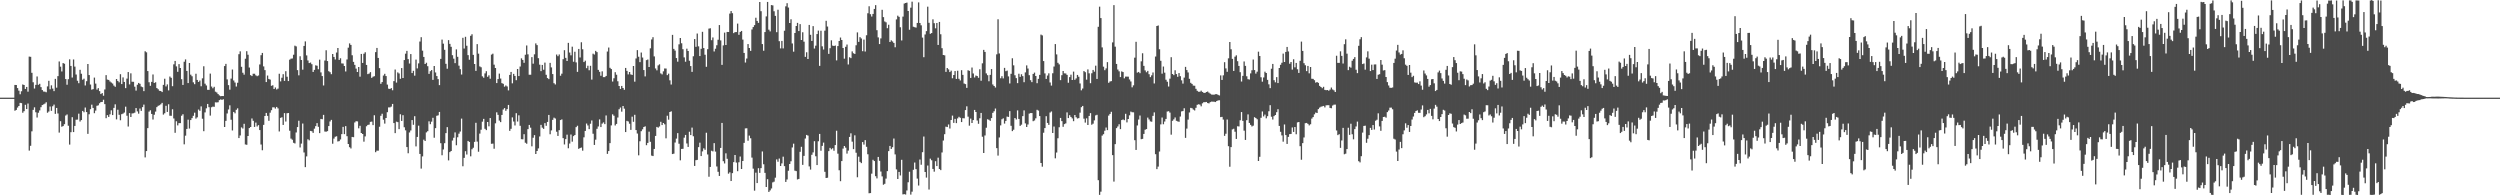 <svg xmlns="http://www.w3.org/2000/svg" width="1920" height="150"><path d="M0 75.000h1v1.000H0zM1 75.000h1v1.000H1zM2 75.000h1v1.000H2zM3 75.000h1v1.000H3zM4 75.000h1v1.000H4zM5 75.000h1v1.000H5zM6 75.000h1v1.000H6zM7 75.000h1v1.000H7zM8 75.000h1v1.000H8zM9 75.000h1v1.000H9zM10 75.000h1v1.000H10zM11 65.213h1v19.835H11zM12 65.275h1v19.174H12zM13 67.646h1v14.953H13zM14 69.642h1v11.783H14zM15 72.409h1v6.576H15zM16 70.070h1v9.114H16zM17 64.856h1v21.735H17zM18 65.282h1v20.117H18zM19 68.289h1v12.222H19zM20 66.776h1v16.995H20zM21 70.409h1v9.107H21zM22 43.481h1v72.175H22zM23 43.625h1v68.341H23zM24 55.895h1v44.988H24zM25 63.160h1v21.224H25zM26 68.010h1v14.431H26zM27 65.167h1v21.030H27zM28 58.722h1v31.559H28zM29 65.105h1v21.488H29zM30 64.378h1v20.414H30zM31 66.904h1v15.436H31zM32 69.186h1v11.506H32zM33 70.319h1v9.879H33zM34 70.397h1v9.149H34zM35 70.848h1v7.681H35zM36 66.341h1v20.227H36zM37 62.059h1v23.616H37zM38 68.536h1v13.257H38zM39 65.554h1v19.567H39zM40 68.049h1v13.575H40zM41 70.004h1v10.309H41zM42 60.587h1v26.867H42zM43 67.326h1v15.544H43zM44 58.482h1v28.647H44zM45 47.193h1v54.656H45zM46 51.212h1v41.874H46zM47 54.900h1v42.419H47zM48 48.425h1v48.405H48zM49 48.946h1v46.425H49zM50 60.727h1v28.013H50zM51 65.053h1v22.854H51zM52 60.839h1v35.745H52zM53 45.543h1v65.509H53zM54 50.661h1v50.884H54zM55 59.571h1v30.439H55zM56 45.653h1v55.779H56zM57 51.153h1v45.569H57zM58 57.239h1v34.722H58zM59 61.981h1v29.865H59zM60 63.895h1v23.426H60zM61 53.629h1v39.696H61zM62 56.635h1v35.601H62zM63 61.258h1v23.934H63zM64 60.429h1v25.811H64zM65 65.614h1v16.951H65zM66 62.361h1v23.692H66zM67 49.127h1v53.674H67zM68 57.632h1v30.117H68zM69 64.906h1v18.984H69zM70 68.871h1v11.495H70zM71 68.433h1v14.468H71zM72 59.619h1v27.315H72zM73 64.227h1v20.696H73zM74 68.825h1v12.433H74zM75 67.706h1v13.172H75zM76 69.971h1v9.343H76zM77 72.233h1v6.141H77zM78 71.455h1v6.835H78zM79 73.549h1v3.062H79zM80 68.694h1v11.300H80zM81 57.722h1v33.035H81zM82 61.155h1v27.276H82zM83 61.404h1v28.380H83zM84 62.540h1v25.290H84zM85 63.368h1v21.378H85zM86 64.165h1v24.189H86zM87 65.721h1v17.107H87zM88 66.678h1v13.436H88zM89 60.690h1v31.023H89zM90 62.176h1v22.092H90zM91 63.238h1v24.939H91zM92 56.996h1v35.388H92zM93 64.556h1v23.163H93zM94 59.418h1v27.812H94zM95 62.931h1v23.520H95zM96 67.667h1v14.273H96zM97 60.374h1v28.492H97zM98 55.330h1v41.859H98zM99 64.822h1v22.039H99zM100 56.330h1v33.516H100zM101 62.764h1v24.381H101zM102 62.828h1v24.168H102zM103 66.579h1v19.975H103zM104 69.585h1v13.426H104zM105 65.069h1v20.499H105zM106 63.684h1v23.612H106zM107 64.373h1v19.004H107zM108 66.435h1v18.711H108zM109 66.966h1v15.290H109zM110 69.967h1v10.389H110zM111 39.391h1v81.486H111zM112 40.189h1v75.818H112zM113 54.584h1v43.832H113zM114 63.176h1v22.531H114zM115 65.902h1v18.766H115zM116 62.874h1v24.619H116zM117 57.182h1v34.603H117zM118 63.705h1v24.392H118zM119 63.181h1v22.511H119zM120 67.641h1v14.621H120zM121 68.539h1v12.708H121zM122 69.743h1v11.096H122zM123 69.868h1v10.249H123zM124 70.729h1v8.283H124zM125 65.202h1v22.802H125zM126 60.493h1v26.491H126zM127 66.355h1v14.916H127zM128 64.801h1v21.151H128zM129 69.422h1v10.666H129zM130 58.772h1v30.126H130zM131 59.731h1v29.226H131zM132 66.225h1v17.679H132zM133 49.429h1v41.565H133zM134 46.811h1v55.191H134zM135 50.974h1v42.177H135zM136 55.124h1v41.202H136zM137 49.246h1v45.315H137zM138 52.224h1v42.346H138zM139 60.802h1v28.087H139zM140 65.218h1v22.522H140zM141 47.417h1v63.436H141zM142 45.612h1v58.558H142zM143 54.465h1v44.555H143zM144 63.794h1v28.107H144zM145 48.404h1v50.284H145zM146 57.360h1v34.850H146zM147 58.555h1v32.168H147zM148 63.238h1v25.676H148zM149 64.664h1v21.877H149zM150 56.641h1v34.424H150zM151 61.377h1v28.741H151zM152 62.933h1v21.195H152zM153 61.864h1v23.252H153zM154 66.264h1v15.475H154zM155 60.157h1v31.037H155zM156 50.890h1v49.847H156zM157 64.243h1v22.067H157zM158 65.620h1v17.574H158zM159 68.980h1v10.851H159zM160 69.008h1v13.303H160zM161 56.536h1v32.250H161zM162 66.438h1v15.940H162zM163 67.786h1v14.102H163zM164 66.673h1v15.328H164zM165 70.377h1v8.203H165zM166 70.990h1v7.716H166zM167 72.235h1v6.308H167zM168 73.258h1v3.658H168zM169 73.904h1v2.426H169zM170 73.734h1v2.957H170zM171 73.789h1v2.465H171zM172 50.736h1v46.786H172zM173 49.075h1v43.754H173zM174 60.960h1v26.203H174zM175 65.364h1v18.721H175zM176 68.887h1v12.005H176zM177 60.363h1v31.605H177zM178 53.389h1v46.787H178zM179 61.789h1v24.166H179zM180 63.371h1v23.692H180zM181 66.465h1v17.848H181zM182 63.540h1v19.654H182zM183 41.620h1v64.399H183zM184 39.420h1v64.614H184zM185 51.308h1v46.551H185zM186 55.856h1v42.836H186zM187 57.351h1v37.741H187zM188 45.101h1v65.857H188zM189 39.301h1v71.913H189zM190 42.052h1v62.415H190zM191 51.842h1v46.493H191zM192 57.699h1v39.842H192zM193 58.427h1v32.573H193zM194 56.630h1v36.120H194zM195 56.618h1v40.890H195zM196 57.873h1v36.276H196zM197 58.516h1v38.620H197zM198 57.941h1v38.146H198zM199 49.489h1v50.394H199zM200 42.398h1v68.595H200zM201 40.645h1v74.754H201zM202 50.979h1v44.937H202zM203 53.847h1v35.251H203zM204 63.016h1v23.694H204zM205 57.999h1v30.973H205zM206 60.631h1v32.120H206zM207 61.146h1v25.402H207zM208 65.913h1v18.727H208zM209 65.479h1v16.972H209zM210 68.374h1v14.060H210zM211 67.152h1v16.233H211zM212 68.717h1v13.413H212zM213 68.037h1v15.203H213zM214 56.621h1v44.331H214zM215 62.517h1v28.013H215zM216 59.715h1v30.343H216zM217 56.971h1v38.956H217zM218 62.086h1v24.795H218zM219 54.673h1v38.688H219zM220 58.949h1v28.034H220zM221 62.247h1v24.520H221zM222 45.840h1v54.557H222zM223 45.071h1v61.366H223zM224 44.888h1v62.406H224zM225 42.018h1v67.665H225zM226 35.078h1v75.109H226zM227 35.625h1v66.102H227zM228 53.870h1v43.738H228zM229 57.841h1v34.882H229zM230 43.188h1v70.071H230zM231 46.056h1v64.218H231zM232 53.485h1v41.410H232zM233 35.280h1v81.801H233zM234 31.771h1v96.603H234zM235 42.522h1v77.615H235zM236 46.426h1v60.517H236zM237 48.441h1v59.318H237zM238 47.999h1v52.534H238zM239 49.297h1v51.501H239zM240 55.241h1v46.782H240zM241 53.659h1v45.136H241zM242 50.159h1v46.736H242zM243 50.473h1v44.118H243zM244 53.174h1v44.205H244zM245 45.838h1v56.395H245zM246 55.623h1v35.736H246zM247 58.401h1v33.177H247zM248 65.655h1v22.552H248zM249 46.490h1v54.518H249zM250 38.628h1v62.540H250zM251 46.880h1v53.815H251zM252 54.682h1v42.140H252zM253 55.463h1v37.800H253zM254 56.996h1v35.079H254zM255 41.455h1v68.915H255zM256 43.744h1v62.715H256zM257 45.685h1v59.336H257zM258 40.345h1v64.303H258zM259 36.871h1v71.753H259zM260 46.010h1v62.403H260zM261 44.762h1v62.323H261zM262 48.699h1v54.335H262zM263 48.816h1v48.624H263zM264 50.709h1v52.293H264zM265 54.884h1v41.994H265zM266 45.694h1v58.917H266zM267 36.617h1v73.960H267zM268 33.350h1v79.677H268zM269 34.488h1v79.540H269zM270 42.462h1v62.687H270zM271 47.523h1v57.865H271zM272 49.809h1v44.250H272zM273 52.670h1v40.407H273zM274 55.280h1v37.970H274zM275 51.448h1v47.100H275zM276 58.896h1v37.702H276zM277 41.409h1v60.714H277zM278 48.312h1v54.614H278zM279 41.256h1v67.567H279zM280 40.141h1v64.591H280zM281 49.864h1v47.095H281zM282 56.923h1v39.016H282zM283 56.461h1v39.229H283zM284 55.417h1v38.187H284zM285 59.821h1v33.584H285zM286 58.896h1v37.205H286zM287 58.537h1v30.002H287zM288 40.015h1v76.887H288zM289 36.836h1v78.869H289zM290 44.481h1v71.232H290zM291 52.322h1v44.999H291zM292 64.348h1v24.573H292zM293 63.041h1v24.292H293zM294 57.987h1v33.932H294zM295 56.685h1v38.231H295zM296 58.431h1v32.188H296zM297 64.975h1v21.209H297zM298 68.079h1v14.395H298zM299 68.367h1v14.113H299zM300 67.623h1v14.230H300zM301 69.324h1v10.520H301zM302 62.325h1v32.184H302zM303 53.398h1v48.872H303zM304 63.437h1v30.002H304zM305 55.579h1v38.206H305zM306 56.438h1v42.751H306zM307 60.509h1v27.258H307zM308 52.254h1v40.627H308zM309 59.910h1v28.574H309zM310 46.127h1v51.625H310zM311 41.217h1v58.894H311zM312 39.079h1v73.889H312zM313 45.403h1v72.328H313zM314 48.809h1v52.937H314zM315 41.540h1v58.640H315zM316 56.113h1v36.088H316zM317 54.375h1v41.458H317zM318 58.125h1v31.108H318zM319 45.767h1v66.656H319zM320 52.510h1v52.664H320zM321 48.713h1v47.775H321zM322 31.874h1v86.363H322zM323 28.571h1v100.893H323zM324 38.924h1v81.209H324zM325 43.714h1v63.571H325zM326 49.155h1v59.128H326zM327 48.180h1v53.486H327zM328 50.846h1v49.929H328zM329 56.751h1v36.425H329zM330 54.666h1v40.694H330zM331 53.824h1v39.606H331zM332 61.327h1v29.144H332zM333 50.674h1v55.120H333zM334 55.650h1v42.744H334zM335 58.429h1v30.515H335zM336 60.770h1v27.807H336zM337 65.403h1v20.568H337zM338 45.204h1v64.795H338zM339 30.402h1v88.862H339zM340 33.561h1v81.206H340zM341 38.226h1v71.746H341zM342 48.994h1v53.275H342zM343 52.778h1v44.880H343zM344 30.812h1v92.362H344zM345 33.685h1v83.140H345zM346 35.930h1v80.021H346zM347 42.380h1v65.534H347zM348 45.078h1v60.710H348zM349 48.486h1v53.198H349zM350 37.937h1v73.619H350zM351 43.648h1v61.762H351zM352 50.420h1v52.257H352zM353 53.169h1v47.869H353zM354 57.262h1v33.829H354zM355 29.031h1v98.659H355zM356 37.251h1v83.999H356zM357 28.246h1v87.896H357zM358 35.104h1v83.568H358zM359 42.343h1v65.875H359zM360 45.859h1v63.136H360zM361 27.470h1v92.596H361zM362 26.301h1v88.320H362zM363 42.137h1v71.337H363zM364 49.175h1v59.787H364zM365 54.451h1v39.874H365zM366 33.911h1v74.816H366zM367 41.231h1v75.285H367zM368 50.981h1v51.618H368zM369 51.652h1v47.984H369zM370 58.628h1v34.827H370zM371 59.681h1v31.611H371zM372 56.367h1v42.529H372zM373 54.696h1v45.262H373zM374 58.967h1v34.715H374zM375 57.877h1v39.153H375zM376 60.487h1v30.199H376zM377 41.927h1v68.526H377zM378 41.210h1v69.073H378zM379 49.649h1v64.589H379zM380 52.235h1v42.465H380zM381 63.801h1v22.493H381zM382 60.745h1v27.485H382zM383 56.511h1v36.086H383zM384 60.336h1v33.442H384zM385 63.863h1v24.388H385zM386 64.343h1v19.778H386zM387 66.584h1v16.390H387zM388 65.662h1v19.426H388zM389 66.426h1v17.370H389zM390 69.418h1v11.170H390zM391 57.545h1v42.941H391zM392 55.257h1v43.665H392zM393 64.009h1v26.153H393zM394 56.733h1v36.578H394zM395 58.310h1v38.057H395zM396 61.574h1v25.338H396zM397 53.014h1v40.302H397zM398 58.440h1v30.158H398zM399 51.089h1v45.525H399zM400 44.774h1v62.149H400zM401 46.037h1v60.966H401zM402 48.214h1v54.843H402zM403 42.011h1v67.620H403zM404 34.914h1v75.459H404zM405 41.750h1v57.416H405zM406 57.392h1v38.540H406zM407 57.378h1v40.659H407zM408 43.872h1v68.515H408zM409 48.898h1v56.878H409zM410 41.739h1v62.058H410zM411 33.334h1v84.930H411zM412 34.662h1v81.318H412zM413 44.717h1v69.272H413zM414 49.660h1v55.171H414zM415 54.643h1v41.270H415zM416 49.857h1v48.189H416zM417 53.556h1v45.399H417zM418 48.067h1v46.491H418zM419 57.424h1v39.210H419zM420 59.933h1v33.690H420zM421 60.775h1v27.471H421zM422 48.273h1v54.857H422zM423 51.764h1v48.384H423zM424 56.895h1v35.168H424zM425 63.885h1v26.473H425zM426 64.867h1v26.146H426zM427 41.895h1v59.288H427zM428 43.185h1v61.202H428zM429 41.837h1v58.130H429zM430 58.170h1v34.047H430zM431 56.582h1v35.093H431zM432 45.451h1v60.655H432zM433 38.578h1v72.360H433zM434 44.458h1v62.380H434zM435 46.866h1v56.544H435zM436 32.941h1v80.918H436zM437 40.363h1v69.858H437zM438 42.501h1v60.826H438zM439 35.820h1v72.959H439zM440 47.395h1v57.166H440zM441 39.757h1v63.902H441zM442 47.910h1v49.730H442zM443 55.213h1v41.344H443zM444 37.603h1v76.704H444zM445 44.119h1v69.542H445zM446 32.451h1v80.867H446zM447 37.855h1v77.869H447zM448 47.653h1v57.839H448zM449 46.571h1v53.985H449zM450 52.400h1v42.476H450zM451 50.475h1v45.859H451zM452 53.945h1v45.244H452zM453 50.537h1v44.493H453zM454 61.125h1v31.401H454zM455 41.217h1v61.515H455zM456 41.892h1v69.394H456zM457 39.068h1v68.192H457zM458 40.025h1v58.894H458zM459 53.682h1v43.442H459zM460 55.140h1v36.564H460zM461 58.177h1v39.407H461zM462 54.794h1v40.128H462zM463 59.219h1v34.759H463zM464 59.219h1v36.091H464zM465 58.337h1v30.352H465zM466 39.587h1v78.576H466zM467 36.507h1v79.529H467zM468 52.066h1v57.874H468zM469 53.036h1v43.280H469zM470 62.620h1v25.193H470zM471 60.093h1v28.780H471zM472 55.440h1v40.934H472zM473 57.385h1v37.771H473zM474 62.391h1v27.853H474zM475 66.051h1v17.883H475zM476 68.278h1v14.324H476zM477 66.021h1v19.728H477zM478 67.589h1v13.804H478zM479 68.987h1v14.477H479zM480 52.148h1v49.295H480zM481 54.417h1v38.418H481zM482 57.133h1v36.166H482zM483 55.305h1v39.716H483zM484 57.120h1v42.614H484zM485 57.548h1v32.028H485zM486 50.684h1v42.866H486zM487 62.734h1v25.429H487zM488 44.879h1v55.010H488zM489 38.489h1v64.074H489zM490 43.554h1v75.759H490zM491 47.715h1v60.785H491zM492 40.338h1v60.400H492zM493 44.204h1v55.141H493zM494 53.803h1v43.713H494zM495 58.694h1v38.309H495zM496 46.168h1v65.347H496zM497 45.731h1v64.047H497zM498 51.457h1v49.648H498zM499 37.120h1v71.774H499zM500 30.297h1v89.208H500zM501 28.583h1v91.275H501zM502 43.309h1v71.074H502zM503 52.565h1v51.815H503zM504 54.032h1v43.431H504zM505 50.210h1v47.832H505zM506 49.425h1v47.707H506zM507 56.348h1v37.180H507zM508 57.136h1v38.927H508zM509 54.806h1v39.648H509zM510 52.579h1v42.916H510zM511 52.627h1v53.617H511zM512 57.703h1v31.160H512zM513 56.591h1v35.319H513zM514 61.697h1v24.319H514zM515 64.915h1v20.577H515zM516 26.770h1v91.572H516zM517 37.518h1v80.524H517zM518 38.857h1v70.623H518zM519 44.593h1v61.854H519zM520 47.337h1v54.912H520zM521 34.028h1v76.379H521zM522 29.187h1v93.923H522zM523 33.243h1v81.122H523zM524 37.763h1v76.510H524zM525 44.083h1v61.655H525zM526 47.411h1v56.228H526zM527 37.388h1v72.790H527zM528 39.187h1v73.653H528zM529 46.648h1v54.504H529zM530 50.725h1v53.017H530zM531 55.202h1v42.818H531zM532 43.204h1v61.433H532zM533 30.000h1v97.450H533zM534 35.953h1v87.084H534zM535 25.756h1v97.034H535zM536 35.580h1v77.432H536zM537 43.034h1v66.546H537zM538 37.482h1v82.353H538zM539 24.401h1v91.849H539zM540 36.909h1v77.002H540zM541 42.023h1v73.035H541zM542 51.286h1v50.646H542zM543 37.770h1v80.856H543zM544 21.954h1v113.797H544zM545 21.732h1v106.489H545zM546 30.865h1v84.900H546zM547 28.775h1v87.491H547zM548 39.519h1v70.398H548zM549 37.406h1v79.023H549zM550 34.767h1v93.076H550zM551 30.531h1v101.408H551zM552 19.228h1v115.873H552zM553 31.004h1v82.630H553zM554 49.805h1v44.607H554zM555 34.888h1v88.908H555zM556 25.017h1v100.513H556zM557 34.557h1v83.186H557zM558 24.522h1v97.455H558zM559 24.593h1v108.764H559zM560 10.428h1v121.932H560zM561 8.503h1v130.531H561zM562 10.155h1v122.788H562zM563 25.443h1v99.096H563zM564 24.699h1v94.365H564zM565 24.644h1v100.252H565zM566 18.134h1v113.326H566zM567 26.722h1v97.874H567zM568 24.513h1v95.717H568zM569 23.763h1v106.043H569zM570 30.414h1v93.259H570zM571 40.629h1v69.103H571zM572 48.038h1v50.552H572zM573 44.948h1v53.543H573zM574 33.849h1v74.248H574zM575 36.839h1v67.310H575zM576 39.061h1v67.105H576zM577 22.625h1v98.425H577zM578 20.796h1v108.757H578zM579 19.324h1v127.125H579zM580 13.612h1v118.972H580zM581 16.081h1v124.491H581zM582 17.558h1v111.630H582zM583 1.531h1v131.215H583zM584 8.597h1v120.540H584zM585 33.863h1v82.454H585zM586 38.958h1v87.196H586zM587 24.607h1v108.137H587zM588 12.575h1v131.051H588zM589 1.469h1v136.148H589zM590 22.803h1v124.585H590zM591 24.126h1v122.124H591zM592 3.880h1v140.856H592zM593 4.136h1v135.953H593zM594 8.661h1v130.851H594zM595 12.165h1v124.308H595zM596 24.710h1v97.727H596zM597 7.462h1v116.752H597zM598 31.647h1v90.128H598zM599 37.154h1v90.316H599zM600 31.435h1v94.061H600zM601 37.193h1v83.111H601zM602 23.609h1v103.960H602zM603 4.859h1v134.868H603zM604 2.435h1v135.408H604zM605 5.759h1v125.360H605zM606 17.649h1v108.320H606zM607 14.802h1v109.052H607zM608 33.378h1v79.879H608zM609 39.700h1v70.652H609zM610 25.330h1v105.766H610zM611 19.986h1v111.453H611zM612 17.542h1v120.300H612zM613 23.852h1v113.557H613zM614 18.526h1v98.068H614zM615 30.711h1v82.014H615zM616 24.788h1v101.811H616zM617 32.018h1v87.677H617zM618 43.684h1v62.710H618zM619 40.150h1v63.481H619zM620 45.335h1v58.787H620zM621 19.153h1v108.650H621zM622 26.736h1v103.539H622zM623 31.421h1v87.482H623zM624 20.050h1v96.985H624zM625 37.257h1v71.186H625zM626 35.058h1v84.939H626zM627 26.147h1v100.620H627zM628 23.522h1v84.985H628zM629 50.585h1v52.293H629zM630 23.618h1v92.151H630zM631 35.587h1v76.455H631zM632 38.061h1v71.481H632zM633 23.573h1v108.391H633zM634 15.990h1v120.689H634zM635 20.403h1v116.104H635zM636 41.375h1v74.697H636zM637 37.022h1v76.551H637zM638 30.995h1v83.674H638zM639 35.035h1v78.849H639zM640 35.323h1v80.421H640zM641 34.946h1v76.455H641zM642 46.410h1v53.983H642zM643 35.378h1v82.641H643zM644 31.471h1v99.295H644zM645 28.814h1v110.353H645zM646 30.741h1v92.946H646zM647 36.843h1v77.263H647zM648 45.046h1v67.064H648zM649 35.939h1v77.480H649zM650 34.184h1v83.761H650zM651 49.521h1v66.116H651zM652 44.000h1v61.149H652zM653 44.648h1v57.743H653zM654 39.468h1v69.311H654zM655 40.926h1v73.589H655zM656 41.407h1v62.513H656zM657 34.740h1v82.536H657zM658 24.879h1v111.252H658zM659 32.137h1v88.162H659zM660 28.532h1v95.795H660zM661 29.544h1v95.761H661zM662 39.336h1v69.794H662zM663 30.400h1v80.641H663zM664 39.574h1v68.045H664zM665 27.095h1v85.653H665zM666 10.206h1v108.278H666zM667 4.809h1v143.598H667zM668 10.929h1v137.336H668zM669 12.689h1v120.707H669zM670 10.680h1v112.053H670zM671 6.885h1v116.816H671zM672 3.925h1v131.419H672zM673 23.195h1v113.834H673zM674 28.704h1v91.840H674zM675 33.861h1v89.620H675zM676 29.489h1v102.248H676zM677 7.549h1v127.922H677zM678 13.179h1v128.682H678zM679 16.507h1v124.672H679zM680 17.159h1v120.012H680zM681 21.682h1v109.748H681zM682 18.979h1v97.095H682zM683 32.279h1v79.815H683zM684 30.954h1v83.415H684zM685 31.858h1v81.215H685zM686 32.952h1v73.451H686zM687 36.292h1v82.310H687zM688 14.884h1v115.193H688zM689 12.025h1v125.436H689zM690 12.934h1v119.100H690zM691 20.938h1v113.843H691zM692 31.087h1v91.648H692zM693 12.774h1v136.507H693zM694 2.740h1v146.358H694zM695 2.303h1v147.082H695zM696 1.989h1v144.271H696zM697 8.450h1v131.522H697zM698 22.847h1v109.064H698zM699 5.866h1v143.612H699zM700 1.261h1v145.942H700zM701 20.512h1v109.890H701zM702 20.908h1v103.896H702zM703 21.222h1v108.670H703zM704 17.638h1v119.519H704zM705 1.824h1v140.689H705zM706 17.656h1v104.848H706zM707 19.466h1v107.045H707zM708 28.880h1v88.006H708zM709 43.918h1v60.929H709zM710 26.463h1v105.635H710zM711 23.916h1v112.500H711zM712 5.116h1v122.030H712zM713 17.487h1v128.073H713zM714 25.946h1v95.891H714zM715 25.406h1v97.679H715zM716 14.861h1v114.859H716zM717 17.837h1v114.001H717zM718 21.767h1v102.055H718zM719 17.647h1v109.897H719zM720 34.497h1v86.585H720zM721 16.839h1v112.955H721zM722 26.299h1v104.349H722zM723 37.024h1v80.060H723zM724 42.231h1v65.702H724zM725 42.490h1v60.600H725zM726 55.172h1v42.110H726zM727 52.201h1v45.411H727zM728 53.311h1v42.282H728zM729 55.325h1v43.406H729zM730 54.286h1v37.878H730zM731 60.127h1v28.636H731zM732 57.600h1v36.745H732zM733 54.572h1v36.711H733zM734 60.617h1v33.948H734zM735 54.332h1v36.608H735zM736 60.539h1v29.162H736zM737 61.791h1v28.705H737zM738 53.936h1v39.810H738zM739 57.504h1v33.268H739zM740 64.144h1v26.722H740zM741 64.590h1v19.922H741zM742 67.493h1v14.170H742zM743 53.979h1v35.621H743zM744 54.403h1v42.124H744zM745 59.853h1v31.227H745zM746 51.888h1v42.568H746zM747 56.408h1v35.793H747zM748 59.489h1v24.960H748zM749 57.990h1v28.006H749zM750 58.434h1v34.115H750zM751 59.731h1v35.326H751zM752 53.185h1v37.642H752zM753 62.018h1v24.713H753zM754 48.637h1v56.363H754zM755 38.274h1v79.222H755zM756 39.901h1v64.122H756zM757 56.355h1v41.728H757zM758 57.747h1v33.841H758zM759 62.425h1v29.597H759zM760 57.513h1v35.299H760zM761 53.036h1v37.654H761zM762 64.881h1v21.811H762zM763 66.035h1v19.412H763zM764 67.200h1v16.166H764zM765 41.727h1v72.014H765zM766 14.790h1v104.726H766zM767 41.082h1v64.470H767zM768 60.086h1v36.223H768zM769 58.521h1v33.099H769zM770 60.235h1v30.641H770zM771 52.105h1v42.813H771zM772 54.698h1v38.155H772zM773 54.220h1v35.312H773zM774 58.688h1v31.131H774zM775 64.119h1v21.215H775zM776 56.678h1v39.920H776zM777 44.746h1v55.942H777zM778 50.178h1v49.467H778zM779 57.813h1v32.808H779zM780 59.988h1v31.776H780zM781 63.867h1v20.916H781zM782 56.646h1v34.708H782zM783 59.040h1v37.608H783zM784 57.030h1v38.698H784zM785 58.459h1v30.744H785zM786 63.146h1v21.650H786zM787 55.616h1v39.149H787zM788 50.249h1v47.285H788zM789 52.638h1v42.966H789zM790 57.767h1v29.464H790zM791 61.576h1v25.262H791zM792 63.064h1v23.774H792zM793 56.795h1v36.281H793zM794 55.765h1v36.768H794zM795 58.376h1v32.527H795zM796 63.885h1v20.467H796zM797 60.576h1v24.381H797zM798 57.479h1v31.659H798zM799 26.582h1v98.624H799zM800 27.180h1v100.842H800zM801 46.916h1v55.033H801zM802 56.371h1v41.994H802zM803 60.601h1v28.650H803zM804 58.010h1v36.416H804zM805 56.344h1v39.535H805zM806 63.336h1v23.085H806zM807 65.760h1v19.840H807zM808 56.268h1v45.857H808zM809 51.121h1v46.043H809zM810 33.849h1v87.750H810zM811 41.796h1v75.356H811zM812 48.235h1v57.945H812zM813 49.454h1v48.308H813zM814 61.533h1v29.048H814zM815 57.751h1v35.276H815zM816 54.506h1v42.866H816zM817 56.298h1v39.027H817zM818 56.403h1v38.350H818zM819 57.486h1v28.817H819zM820 63.560h1v27.100H820zM821 59.260h1v29.219H821zM822 57.335h1v32.449H822zM823 61.418h1v29.519H823zM824 55.005h1v38.077H824zM825 61.306h1v27.038H825zM826 60.191h1v29.865H826zM827 57.568h1v33.474H827zM828 58.930h1v31.790H828zM829 64.108h1v22.415H829zM830 69.360h1v12.955H830zM831 67.971h1v13.408H831zM832 54.604h1v36.519H832zM833 55.435h1v38.709H833zM834 61.171h1v29.693H834zM835 53.281h1v42.731H835zM836 56.332h1v32.701H836zM837 63.920h1v22.953H837zM838 56.245h1v39.526H838zM839 53.700h1v41.259H839zM840 55.053h1v37.430H840zM841 50.446h1v38.192H841zM842 60.622h1v27.523H842zM843 20.583h1v117.812H843zM844 5.106h1v144.557H844zM845 13.889h1v133.326H845zM846 36.399h1v67.732H846zM847 51.215h1v51.847H847zM848 53.890h1v46.519H848zM849 52.522h1v45.431H849zM850 47.742h1v52.179H850zM851 63.588h1v25.209H851zM852 62.579h1v24.921H852zM853 62.322h1v23.566H853zM854 32.581h1v86.569H854zM855 3.964h1v135.489H855zM856 35.831h1v74.875H856zM857 49.118h1v49.268H857zM858 53.394h1v43.742H858zM859 54.776h1v40.643H859zM860 59.193h1v39.989H860zM861 54.854h1v37.375H861zM862 55.369h1v36.393H862zM863 60.141h1v32.174H863zM864 58.809h1v28.585H864zM865 58.825h1v35.182H865zM866 58.898h1v32.479H866zM867 61.029h1v27.546H867zM868 62.542h1v23.170H868zM869 67.058h1v19.139H869zM870 65.533h1v20.723H870zM871 44.293h1v63.385H871zM872 32.094h1v83.069H872zM873 55.767h1v40.604H873zM874 55.252h1v36.544H874zM875 56.236h1v32.499H875zM876 47.099h1v59.785H876zM877 40.892h1v65.756H877zM878 50.606h1v52.268H878zM879 54.066h1v45.546H879zM880 55.497h1v43.637H880zM881 54.405h1v35.907H881zM882 56.973h1v34.761H882zM883 59.253h1v33.960H883zM884 57.848h1v35.633H884zM885 55.653h1v33.326H885zM886 64.126h1v22.181H886zM887 43.405h1v75.020H887zM888 19.979h1v109.904H888zM889 19.547h1v108.377H889zM890 37.818h1v78.558H890zM891 46.687h1v48.867H891zM892 56.580h1v33.678H892zM893 51.089h1v44.360H893zM894 55.792h1v37.567H894zM895 61.219h1v30.147H895zM896 62.796h1v22.875H896zM897 66.463h1v18.929H897zM898 60.441h1v26.047H898zM899 43.948h1v59.460H899zM900 56.820h1v35.962H900zM901 57.697h1v33.992H901zM902 53.968h1v36.230H902zM903 56.875h1v35.892H903zM904 59.008h1v34.232H904zM905 56.120h1v37.432H905zM906 58.500h1v31.007H906zM907 61.700h1v23.875H907zM908 64.201h1v21.099H908zM909 59.619h1v23.511H909zM910 51.334h1v54.564H910zM911 53.808h1v44.969H911zM912 55.655h1v36.189H912zM913 60.512h1v25.871H913zM914 63.579h1v19.288H914zM915 64.469h1v18.659H915zM916 65.737h1v18.441H916zM917 65.826h1v19.032H917zM918 68.207h1v14.607H918zM919 69.745h1v10.751H919zM920 70.452h1v9.629H920zM921 70.459h1v9.879H921zM922 69.626h1v12.049H922zM923 70.599h1v8.764H923zM924 71.292h1v7.214H924zM925 71.354h1v7.132H925zM926 70.640h1v7.654H926zM927 70.296h1v8.844H927zM928 71.171h1v8.260H928zM929 71.919h1v6.544H929zM930 72.615h1v5.406H930zM931 72.729h1v5.335H931zM932 72.707h1v5.422H932zM933 72.322h1v6.063H933zM934 72.299h1v5.276H934zM935 72.862h1v4.244H935zM936 73.304h1v3.678H936zM937 57.909h1v32.055H937zM938 61.382h1v28.366H938zM939 57.838h1v34.028H939zM940 47.768h1v56.599H940zM941 52.505h1v50.224H941zM942 55.131h1v36.658H942zM943 44.790h1v67.476H943zM944 32.254h1v95.816H944zM945 37.859h1v75.113H945zM946 45.229h1v54.170H946zM947 54.465h1v44.418H947zM948 43.540h1v57.626H948zM949 42.490h1v64.202H949zM950 47.024h1v49.927H950zM951 50.613h1v46.491H951zM952 55.426h1v36.963H952zM953 62.617h1v23.445H953zM954 58.280h1v34.527H954zM955 47.191h1v53.154H955zM956 50.590h1v56.858H956zM957 58.585h1v33.717H957zM958 60.832h1v27.004H958zM959 61.095h1v33.330H959zM960 56.376h1v39.524H960zM961 53.954h1v43.149H961zM962 45.717h1v50.780H962zM963 53.808h1v36.196H963zM964 56.525h1v34.129H964zM965 55.058h1v36.562H965zM966 39.674h1v83.955H966zM967 42.991h1v77.423H967zM968 59.342h1v31.103H968zM969 62.720h1v22.875H969zM970 59.482h1v29.920H970zM971 55.030h1v32.969H971zM972 56.051h1v34.850H972zM973 61.356h1v27.860H973zM974 64.755h1v20.721H974zM975 67.662h1v13.143H975zM976 52.780h1v36.862H976zM977 49.095h1v42.692H977zM978 61.572h1v27.622H978zM979 63.231h1v25.106H979zM980 59.253h1v26.905H980zM981 63.812h1v20.039H981zM982 52.210h1v44.488H982zM983 49.743h1v51.492H983zM984 48.193h1v55.784H984zM985 41.160h1v67.617H985zM986 47.623h1v47.979H986zM987 39.903h1v63.813H987zM988 36.028h1v74.527H988zM989 39.510h1v65.610H989zM990 48.965h1v54.067H990zM991 47.607h1v55.239H991zM992 53.430h1v44.456H992zM993 45.499h1v55.846H993zM994 51.686h1v45.875H994zM995 48.335h1v54.797H995zM996 53.194h1v40.808H996zM997 56.030h1v37.652H997zM998 46.703h1v65.553H998zM999 31.963h1v90.726H999zM1000 39.137h1v70.810H1000zM1001 48.530h1v57.038H1001zM1002 50.148h1v44.459H1002zM1003 54.625h1v39.780H1003zM1004 50.661h1v44.472H1004zM1005 56.296h1v40.034H1005zM1006 51.464h1v43.951H1006zM1007 60.455h1v30.611H1007zM1008 60.594h1v29.318H1008zM1009 61.576h1v26.246H1009zM1010 63.485h1v22.916H1010zM1011 62.965h1v23.836H1011zM1012 63.643h1v20.195H1012zM1013 65.939h1v16.697H1013zM1014 66.822h1v15.150H1014zM1015 67.760h1v13.882H1015zM1016 66.655h1v14.678H1016zM1017 68.999h1v13.493H1017zM1018 69.248h1v11.632H1018zM1019 69.111h1v11.696H1019zM1020 69.706h1v11.094H1020zM1021 68.793h1v14.111H1021zM1022 67.248h1v15.882H1022zM1023 68.724h1v12.348H1023zM1024 69.372h1v11.014H1024zM1025 70.635h1v9.702H1025zM1026 42.819h1v57.372H1026zM1027 48.273h1v55.532H1027zM1028 48.299h1v54.749H1028zM1029 39.425h1v74.136H1029zM1030 42.911h1v64.974H1030zM1031 48.784h1v49.432H1031zM1032 33.964h1v84.498H1032zM1033 30.228h1v87.796H1033zM1034 41.217h1v73.269H1034zM1035 53.876h1v44.221H1035zM1036 51.251h1v52.348H1036zM1037 51.965h1v43.058H1037zM1038 46.648h1v56.461H1038zM1039 45.252h1v61.769H1039zM1040 43.865h1v55.296H1040zM1041 53.533h1v43.571H1041zM1042 56.179h1v37.205H1042zM1043 35.181h1v88.641H1043zM1044 30.164h1v94.548H1044zM1045 28.514h1v91.437H1045zM1046 49.214h1v52.607H1046zM1047 48.745h1v47.954H1047zM1048 53.485h1v43.053H1048zM1049 44.096h1v65.599H1049zM1050 39.402h1v67.171H1050zM1051 45.046h1v58.757H1051zM1052 54.559h1v43.653H1052zM1053 49.658h1v50.149H1053zM1054 53.824h1v42.236H1054zM1055 49.523h1v49.956H1055zM1056 49.459h1v43.257H1056zM1057 60.617h1v31.353H1057zM1058 57.372h1v29.668H1058zM1059 56.969h1v40.112H1059zM1060 46.067h1v54.385H1060zM1061 49.658h1v43.243H1061zM1062 54.128h1v35.715H1062zM1063 53.860h1v35.800H1063zM1064 59.143h1v31.215H1064zM1065 63.096h1v23.033H1065zM1066 65.630h1v19.258H1066zM1067 67.378h1v15.290H1067zM1068 67.461h1v15.171H1068zM1069 67.168h1v16.741H1069zM1070 48.344h1v58.196H1070zM1071 45.058h1v62.124H1071zM1072 38.798h1v77.608H1072zM1073 34.470h1v89.176H1073zM1074 40.311h1v74.505H1074zM1075 41.947h1v67.013H1075zM1076 41.400h1v72.387H1076zM1077 38.658h1v64.472H1077zM1078 44.737h1v55.399H1078zM1079 49.690h1v45.051H1079zM1080 50.519h1v47.567H1080zM1081 57.552h1v38.494H1081zM1082 49.905h1v51.405H1082zM1083 55.792h1v40.964H1083zM1084 59.214h1v32.575H1084zM1085 58.230h1v31.293H1085zM1086 63.286h1v23.426H1086zM1087 63.538h1v21.689H1087zM1088 63.421h1v21.314H1088zM1089 64.563h1v22.092H1089zM1090 62.478h1v24.182H1090zM1091 65.730h1v18.418H1091zM1092 68.909h1v12.062H1092zM1093 54.094h1v35.923H1093zM1094 56.481h1v32.756H1094zM1095 57.884h1v29.986H1095zM1096 60.640h1v23.790H1096zM1097 66.566h1v20.483H1097zM1098 65.321h1v18.295H1098zM1099 60.871h1v28.091H1099zM1100 60.679h1v30.954H1100zM1101 63.979h1v19.416H1101zM1102 69.914h1v10.639H1102zM1103 69.083h1v12.847H1103zM1104 55.591h1v35.786H1104zM1105 54.231h1v38.746H1105zM1106 56.152h1v33.703H1106zM1107 60.239h1v27.416H1107zM1108 62.096h1v22.236H1108zM1109 64.199h1v20.677H1109zM1110 53.590h1v44.896H1110zM1111 50.633h1v54.340H1111zM1112 57.960h1v30.373H1112zM1113 64.515h1v22.504H1113zM1114 65.076h1v22.305H1114zM1115 51.540h1v43.342H1115zM1116 43.806h1v53.813H1116zM1117 46.223h1v51.916H1117zM1118 48.420h1v52.570H1118zM1119 55.870h1v39.803H1119zM1120 61.594h1v30.623H1120zM1121 54.797h1v40.437H1121zM1122 54.968h1v39.620H1122zM1123 56.955h1v37.160H1123zM1124 60.477h1v27.533H1124zM1125 65.359h1v23.241H1125zM1126 61.077h1v30.089H1126zM1127 61.736h1v29.391H1127zM1128 66.380h1v19.650H1128zM1129 65.435h1v21.428H1129zM1130 65.341h1v18.581H1130zM1131 64.263h1v26.910H1131zM1132 34.060h1v80.918H1132zM1133 42.474h1v67.832H1133zM1134 53.790h1v40.311H1134zM1135 58.690h1v33.653H1135zM1136 63.318h1v24.573H1136zM1137 60.173h1v30.613H1137zM1138 56.863h1v35.383H1138zM1139 64.126h1v22.033H1139zM1140 63.160h1v22.440H1140zM1141 68.211h1v12.570H1141zM1142 69.237h1v11.614H1142zM1143 66.433h1v22.259H1143zM1144 61.924h1v26.008H1144zM1145 61.281h1v28.027H1145zM1146 58.221h1v35.876H1146zM1147 62.466h1v27.952H1147zM1148 65.174h1v18.027H1148zM1149 63.883h1v23.216H1149zM1150 67.925h1v12.669H1150zM1151 59.372h1v29.306H1151zM1152 62.064h1v24.534H1152zM1153 67.177h1v14.614H1153zM1154 49.807h1v48.840H1154zM1155 44.435h1v58.407H1155zM1156 41.432h1v59.249H1156zM1157 40.730h1v69.911H1157zM1158 47.067h1v51.582H1158zM1159 56.822h1v37.851H1159zM1160 55.973h1v36.072H1160zM1161 61.347h1v29.231H1161zM1162 46.307h1v64.207H1162zM1163 50.148h1v56.553H1163zM1164 55.543h1v43.459H1164zM1165 38.976h1v61.650H1165zM1166 39.050h1v73.463H1166zM1167 54.064h1v43.198H1167zM1168 54.474h1v44.843H1168zM1169 58.031h1v37.501H1169zM1170 61.956h1v27.256H1170zM1171 52.286h1v42.268H1171zM1172 59.692h1v30.714H1172zM1173 60.844h1v26.505H1173zM1174 61.837h1v26.404H1174zM1175 66.561h1v16.180H1175zM1176 51.652h1v45.873H1176zM1177 48.512h1v56.169H1177zM1178 56.323h1v35.191H1178zM1179 60.649h1v31.840H1179zM1180 66.101h1v19.169H1180zM1181 65.662h1v19.327H1181zM1182 56.044h1v32.937H1182zM1183 67.003h1v15.008H1183zM1184 68.697h1v12.392H1184zM1185 67.662h1v14.488H1185zM1186 70.445h1v9.792H1186zM1187 62.194h1v21.932H1187zM1188 53.941h1v38.945H1188zM1189 63.746h1v25.182H1189zM1190 55.492h1v41.898H1190zM1191 50.292h1v47.439H1191zM1192 61.919h1v27.404H1192zM1193 59.079h1v34.015H1193zM1194 62.000h1v25.763H1194zM1195 62.588h1v25.555H1195zM1196 64.023h1v25.557H1196zM1197 66.742h1v14.173H1197zM1198 59.578h1v31.616H1198zM1199 54.595h1v40.382H1199zM1200 56.154h1v37.164H1200zM1201 57.607h1v35.795H1201zM1202 58.207h1v37.441H1202zM1203 59.507h1v33.399H1203zM1204 58.605h1v32.300H1204zM1205 58.875h1v29.757H1205zM1206 60.754h1v28.070H1206zM1207 56.358h1v37.617H1207zM1208 60.432h1v31.664H1208zM1209 52.114h1v44.658H1209zM1210 38.892h1v65.376H1210zM1211 51.132h1v48.178H1211zM1212 53.446h1v37.647H1212zM1213 62.082h1v27.576H1213zM1214 65.373h1v19.339H1214zM1215 66.248h1v21.540H1215zM1216 60.869h1v29.000H1216zM1217 67.227h1v15.509H1217zM1218 65.366h1v19.130H1218zM1219 68.175h1v13.351H1219zM1220 39.120h1v67.750H1220zM1221 37.321h1v84.115H1221zM1222 42.716h1v78.055H1222zM1223 50.851h1v44.580H1223zM1224 61.578h1v28.899H1224zM1225 63.968h1v23.525H1225zM1226 54.707h1v38.627H1226zM1227 59.546h1v33.555H1227zM1228 62.780h1v23.779H1228zM1229 64.753h1v20.249H1229zM1230 67.614h1v15.880H1230zM1231 65.863h1v17.022H1231zM1232 53.593h1v37.324H1232zM1233 57.161h1v36.493H1233zM1234 60.986h1v35.132H1234zM1235 52.634h1v42.069H1235zM1236 62.091h1v26.338H1236zM1237 62.789h1v26.237H1237zM1238 64.279h1v22.362H1238zM1239 66.760h1v16.599H1239zM1240 58.447h1v31.316H1240zM1241 65.719h1v19.403H1241zM1242 66.742h1v15.889H1242zM1243 47.287h1v48.595H1243zM1244 48.157h1v54.047H1244zM1245 52.707h1v48.496H1245zM1246 51.425h1v46.049H1246zM1247 44.893h1v55.631H1247zM1248 50.688h1v44.527H1248zM1249 49.061h1v48.849H1249zM1250 58.159h1v35.070H1250zM1251 42.126h1v65.885H1251zM1252 44.678h1v64.571H1252zM1253 56.458h1v37.606H1253zM1254 49.246h1v53.179H1254zM1255 36.120h1v60.316H1255zM1256 51.638h1v51.451H1256zM1257 47.598h1v51.211H1257zM1258 62.473h1v27.995H1258zM1259 61.070h1v30.886H1259zM1260 56.188h1v35.001H1260zM1261 63.377h1v22.850H1261zM1262 62.331h1v22.273H1262zM1263 60.095h1v26.109H1263zM1264 64.384h1v18.077H1264zM1265 49.438h1v58.009H1265zM1266 37.598h1v70.156H1266zM1267 58.106h1v34.578H1267zM1268 59.942h1v29.155H1268zM1269 60.242h1v28.430H1269zM1270 63.190h1v22.396H1270zM1271 58.493h1v32.097H1271zM1272 63.730h1v22.021H1272zM1273 66.156h1v16.704H1273zM1274 67.451h1v12.923H1274zM1275 71.564h1v7.505H1275zM1276 70.560h1v8.338H1276zM1277 73.267h1v3.834H1277zM1278 73.430h1v3.795H1278zM1279 73.611h1v3.234H1279zM1280 73.723h1v2.586H1280zM1281 62.164h1v20.455H1281zM1282 48.798h1v48.684H1282zM1283 60.885h1v26.480H1283zM1284 64.925h1v19.151H1284zM1285 66.197h1v16.942H1285zM1286 69.740h1v10.884H1286zM1287 53.355h1v42.211H1287zM1288 56.248h1v43.921H1288zM1289 61.768h1v23.964H1289zM1290 63.384h1v23.660H1290zM1291 68.470h1v14.470H1291zM1292 60.203h1v28.425H1292zM1293 39.439h1v66.580H1293zM1294 47.585h1v50.265H1294zM1295 55.854h1v39.432H1295zM1296 56.760h1v41.925H1296zM1297 56.259h1v38.668H1297zM1298 31.391h1v91.032H1298zM1299 25.257h1v105.731H1299zM1300 38.345h1v77.395H1300zM1301 29.835h1v91.916H1301zM1302 37.182h1v78.489H1302zM1303 37.157h1v68.434H1303zM1304 42.451h1v69.696H1304zM1305 43.135h1v68.055H1305zM1306 39.024h1v71.396H1306zM1307 37.285h1v77.787H1307zM1308 49.695h1v51.314H1308zM1309 38.493h1v74.557H1309zM1310 38.253h1v87.109H1310zM1311 43.085h1v66.958H1311zM1312 44.737h1v54.804H1312zM1313 55.653h1v39.309H1313zM1314 54.117h1v37.693H1314zM1315 50.121h1v53.619H1315zM1316 51.306h1v45.946H1316zM1317 58.729h1v35.894H1317zM1318 61.240h1v26.411H1318zM1319 65.955h1v21.160H1319zM1320 60.736h1v28.917H1320zM1321 60.219h1v29.934H1321zM1322 58.745h1v29.064H1322zM1323 40.324h1v68.398H1323zM1324 43.707h1v67.936H1324zM1325 58.315h1v37.819H1325zM1326 48.273h1v46.775H1326zM1327 54.849h1v42.055H1327zM1328 48.463h1v47.899H1328zM1329 49.752h1v48.011H1329zM1330 53.581h1v34.468H1330zM1331 45.126h1v62.003H1331zM1332 12.437h1v115.521H1332zM1333 26.038h1v99.824H1333zM1334 32.284h1v85.894H1334zM1335 25.351h1v97.523H1335zM1336 21.501h1v103.930H1336zM1337 31.144h1v76.482H1337zM1338 38.363h1v64.912H1338zM1339 45.078h1v60.966H1339zM1340 41.494h1v77.137H1340zM1341 44.330h1v63.571H1341zM1342 25.285h1v96.395H1342zM1343 25.241h1v95.031H1343zM1344 34.612h1v79.384H1344zM1345 42.096h1v72.609H1345zM1346 47.095h1v58.698H1346zM1347 52.929h1v47.453H1347zM1348 44.680h1v59.920H1348zM1349 43.462h1v64.678H1349zM1350 50.452h1v55.189H1350zM1351 51.064h1v48.242H1351zM1352 55.646h1v41.971H1352zM1353 52.162h1v41.268H1353zM1354 46.834h1v59.311H1354zM1355 43.998h1v66.260H1355zM1356 45.051h1v51.437H1356zM1357 55.328h1v40.460H1357zM1358 63.018h1v24.177H1358zM1359 44.165h1v64.951H1359zM1360 45.799h1v60.176H1360zM1361 44.131h1v57.922H1361zM1362 48.102h1v49.226H1362zM1363 53.030h1v41.600H1363zM1364 45.531h1v68.403H1364zM1365 30.547h1v85.013H1365zM1366 42.281h1v67.473H1366zM1367 49.974h1v44.280H1367zM1368 46.369h1v56.802H1368zM1369 46.010h1v60.011H1369zM1370 54.437h1v51.348H1370zM1371 43.334h1v67.874H1371zM1372 51.764h1v58.389H1372zM1373 53.238h1v44.170H1373zM1374 52.348h1v40.174H1374zM1375 51.817h1v36.283H1375zM1376 29.269h1v87.203H1376zM1377 30.659h1v91.522H1377zM1378 31.107h1v93.099H1378zM1379 38.873h1v73.550H1379zM1380 39.409h1v71.504H1380zM1381 41.263h1v65.924H1381zM1382 41.050h1v71.087H1382zM1383 54.337h1v40.746H1383zM1384 51.157h1v44.658H1384zM1385 52.915h1v47.182H1385zM1386 57.310h1v35.892H1386zM1387 34.406h1v72.071H1387zM1388 31.611h1v87.507H1388zM1389 28.134h1v95.191H1389zM1390 26.626h1v93.387H1390zM1391 38.516h1v72.969H1391zM1392 49.134h1v56.093H1392zM1393 38.658h1v68.748H1393zM1394 46.866h1v62.788H1394zM1395 39.478h1v63.161H1395zM1396 45.275h1v62.168H1396zM1397 50.912h1v50.357H1397zM1398 33.339h1v79.977H1398zM1399 36.221h1v89.723H1399zM1400 44.577h1v58.707H1400zM1401 48.283h1v50.236H1401zM1402 54.451h1v36.029H1402zM1403 50.496h1v44.129H1403zM1404 52.869h1v44.216H1404zM1405 48.452h1v48.244H1405zM1406 56.891h1v35.239H1406zM1407 61.697h1v25.697H1407zM1408 66.504h1v20.298H1408zM1409 60.393h1v31.472H1409zM1410 56.010h1v33.788H1410zM1411 59.200h1v31.122H1411zM1412 44.753h1v63.072H1412zM1413 45.369h1v60.025H1413zM1414 53.442h1v45.912H1414zM1415 52.100h1v42.930H1415zM1416 50.842h1v50.645H1416zM1417 47.770h1v52.122H1417zM1418 47.706h1v55.864H1418zM1419 50.205h1v44.610H1419zM1420 28.429h1v93.786H1420zM1421 13.953h1v119.009H1421zM1422 15.573h1v118.386H1422zM1423 15.740h1v108.180H1423zM1424 25.365h1v92.783H1424zM1425 31.439h1v77.347H1425zM1426 40.604h1v67.796H1426zM1427 38.649h1v67.622H1427zM1428 45.293h1v63.175H1428zM1429 32.650h1v90.339H1429zM1430 42.387h1v66.624H1430zM1431 28.498h1v102.335H1431zM1432 27.740h1v102.381H1432zM1433 31.760h1v83.040H1433zM1434 34.097h1v81.080H1434zM1435 36.843h1v67.100H1435zM1436 47.504h1v53.436H1436zM1437 43.076h1v58.178H1437zM1438 47.738h1v57.713H1438zM1439 50.077h1v53.287H1439zM1440 47.662h1v55.965H1440zM1441 54.563h1v44.450H1441zM1442 52.187h1v51.277H1442zM1443 47.468h1v65.674H1443zM1444 50.787h1v54.555H1444zM1445 54.565h1v38.192H1445zM1446 57.328h1v32.145H1446zM1447 62.375h1v24.173H1447zM1448 36.395h1v78.077H1448zM1449 32.648h1v83.497H1449zM1450 38.054h1v72.481H1450zM1451 47.058h1v58.622H1451zM1452 50.517h1v47.295H1452zM1453 32.739h1v94.550H1453zM1454 16.129h1v113.671H1454zM1455 25.124h1v105.908H1455zM1456 27.148h1v95.294H1456zM1457 36.871h1v79.368H1457zM1458 41.496h1v62.852H1458zM1459 28.725h1v83.689H1459zM1460 27.567h1v90.684H1460zM1461 38.145h1v79.256H1461zM1462 42.870h1v65.436H1462zM1463 48.331h1v59.870H1463zM1464 33.437h1v81.735H1464zM1465 20.034h1v121.982H1465zM1466 21.723h1v104.807H1466zM1467 15.550h1v121.778H1467zM1468 35.795h1v94.502H1468zM1469 40.688h1v73.845H1469zM1470 32.439h1v83.349H1470zM1471 9.995h1v108.322H1471zM1472 38.521h1v78.856H1472zM1473 37.399h1v65.905H1473zM1474 51.482h1v61.847H1474zM1475 48.976h1v51.160H1475zM1476 29.079h1v97.430H1476zM1477 33.856h1v83.882H1477zM1478 39.725h1v75.914H1478zM1479 22.330h1v94.438H1479zM1480 41.283h1v64.122H1480zM1481 41.302h1v72.628H1481zM1482 38.509h1v74.232H1482zM1483 36.207h1v74.484H1483zM1484 39.448h1v72.806H1484zM1485 47.067h1v58.991H1485zM1486 46.424h1v55.518H1486zM1487 39.196h1v73.806H1487zM1488 36.820h1v89.320H1488zM1489 43.634h1v56.509H1489zM1490 46.449h1v53.438H1490zM1491 54.538h1v36.569H1491zM1492 52.229h1v42.268H1492zM1493 47.637h1v54.912H1493zM1494 53.844h1v44.033H1494zM1495 59.255h1v29.984H1495zM1496 64.927h1v22.875H1496zM1497 61.906h1v28.485H1497zM1498 59.885h1v30.613H1498zM1499 58.846h1v29.073H1499zM1500 59.690h1v30.831H1500zM1501 40.368h1v71.719H1501zM1502 56.236h1v40.000H1502zM1503 54.817h1v39.297H1503zM1504 48.129h1v47.990H1504zM1505 49.200h1v46.745H1505zM1506 48.692h1v48.968H1506zM1507 48.415h1v50.183H1507zM1508 56.129h1v36.535H1508zM1509 10.801h1v116.450H1509zM1510 25.619h1v100.561H1510zM1511 29.130h1v89.139H1511zM1512 25.967h1v95.809H1512zM1513 24.689h1v100.600H1513zM1514 21.769h1v92.781H1514zM1515 38.235h1v69.357H1515zM1516 43.277h1v62.802H1516zM1517 41.844h1v72.223H1517zM1518 42.025h1v77.311H1518zM1519 50.892h1v52.790H1519zM1520 20.272h1v101.902H1520zM1521 19.817h1v95.200H1521zM1522 36.884h1v75.225H1522zM1523 44.998h1v59.364H1523zM1524 44.888h1v65.708H1524zM1525 43.041h1v63.037H1525zM1526 36.216h1v71.968H1526zM1527 42.950h1v68.011H1527zM1528 44.005h1v53.250H1528zM1529 40.370h1v59.256H1529zM1530 56.021h1v35.106H1530zM1531 49.931h1v54.846H1531zM1532 41.261h1v69.730H1532zM1533 45.387h1v55.477H1533zM1534 52.057h1v44.726H1534zM1535 59.784h1v28.141H1535zM1536 54.934h1v50.041H1536zM1537 44.154h1v63.431H1537zM1538 43.581h1v70.533H1538zM1539 44.353h1v58.398H1539zM1540 52.890h1v47.116H1540zM1541 56.168h1v38.750H1541zM1542 34.726h1v83.685H1542zM1543 37.592h1v73.939H1543zM1544 49.274h1v51.215H1544zM1545 49.317h1v50.696H1545zM1546 48.873h1v53.042H1546zM1547 48.466h1v48.814H1547zM1548 43.893h1v57.668H1548zM1549 55.561h1v48.354H1549zM1550 56.733h1v35.479H1550zM1551 52.627h1v43.095H1551zM1552 63.265h1v25.761H1552zM1553 29.063h1v82.195H1553zM1554 26.772h1v91.208H1554zM1555 30.485h1v92.051H1555zM1556 34.135h1v80.430H1556zM1557 38.638h1v71.515H1557zM1558 38.409h1v73.923H1558zM1559 38.951h1v77.295H1559zM1560 51.627h1v45.827H1560zM1561 52.522h1v44.898H1561zM1562 49.107h1v50.385H1562zM1563 54.833h1v45.997H1563zM1564 37.827h1v69.494H1564zM1565 34.918h1v80.185H1565zM1566 30.164h1v94.088H1566zM1567 25.893h1v94.898H1567zM1568 35.783h1v75.949H1568zM1569 46.042h1v56.658H1569zM1570 40.004h1v66.644H1570zM1571 45.699h1v65.544H1571zM1572 43.847h1v59.391H1572zM1573 40.679h1v64.147H1573zM1574 50.860h1v55.816H1574zM1575 41.805h1v66.841H1575zM1576 34.618h1v79.856H1576zM1577 35.822h1v89.769H1577zM1578 44.046h1v59.032H1578zM1579 49.010h1v51.147H1579zM1580 54.348h1v36.949H1580zM1581 49.489h1v46.750H1581zM1582 47.910h1v50.712H1582zM1583 53.149h1v41.012H1583zM1584 59.532h1v32.461H1584zM1585 62.771h1v25.171H1585zM1586 58.834h1v32.172H1586zM1587 56.261h1v33.438H1587zM1588 58.022h1v32.138H1588zM1589 54.016h1v39.778H1589zM1590 44.176h1v63.223H1590zM1591 53.963h1v45.461H1591zM1592 52.956h1v43.120H1592zM1593 51.693h1v49.661H1593zM1594 47.779h1v50.888H1594zM1595 46.204h1v57.743H1595zM1596 49.699h1v44.317H1596zM1597 27.750h1v87.798H1597zM1598 12.165h1v119.059H1598zM1599 15.564h1v119.460H1599zM1600 15.839h1v110.032H1600zM1601 24.921h1v93.852H1601zM1602 30.331h1v80.380H1602zM1603 35.934h1v69.970H1603zM1604 40.091h1v66.635H1604zM1605 42.183h1v63.044H1605zM1606 35.094h1v88.272H1606zM1607 32.984h1v89.799H1607zM1608 46.328h1v73.624H1608zM1609 24.298h1v117.341H1609zM1610 31.989h1v90.025H1610zM1611 36.388h1v72.834H1611zM1612 39.716h1v65.770H1612zM1613 46.436h1v60.515H1613zM1614 41.947h1v65.109H1614zM1615 34.492h1v67.191H1615zM1616 49.757h1v50.893H1616zM1617 42.563h1v64.125H1617zM1618 40.256h1v61.504H1618zM1619 58.301h1v37.153H1619zM1620 44.788h1v58.064H1620zM1621 40.267h1v72.538H1621zM1622 46.449h1v49.057H1622zM1623 57.449h1v34.404H1623zM1624 58.200h1v28.286H1624zM1625 34.188h1v80.165H1625zM1626 35.495h1v78.911H1626zM1627 38.429h1v81.021H1627zM1628 46.454h1v55.580H1628zM1629 49.928h1v51.293H1629zM1630 54.016h1v42.694H1630zM1631 13.033h1v121.673H1631zM1632 19.402h1v110.819H1632zM1633 22.472h1v101.945H1633zM1634 31.561h1v88.439H1634zM1635 42.719h1v65.436H1635zM1636 40.771h1v66.878H1636zM1637 27.708h1v89.011H1637zM1638 33.918h1v85.177H1638zM1639 34.962h1v78.128H1639zM1640 46.191h1v62.884H1640zM1641 52.714h1v42.177H1641zM1642 20.636h1v106.159H1642zM1643 21.384h1v123.937H1643zM1644 15.129h1v122.120H1644zM1645 24.607h1v104.289H1645zM1646 35.074h1v78.890H1646zM1647 28.647h1v84.051H1647zM1648 8.611h1v115.099H1648zM1649 21.313h1v103.790H1649zM1650 33.836h1v84.271H1650zM1651 43.066h1v71.241H1651zM1652 55.202h1v41.682H1652zM1653 18.736h1v113.470H1653zM1654 16.356h1v125.965H1654zM1655 25.692h1v112.710H1655zM1656 14.484h1v119.519H1656zM1657 22.771h1v108.009H1657zM1658 26.653h1v95.718H1658zM1659 18.386h1v112.543H1659zM1660 21.579h1v106.757H1660zM1661 33.783h1v105.761H1661zM1662 25.175h1v101.655H1662zM1663 41.039h1v62.609H1663zM1664 29.688h1v94.656H1664zM1665 9.364h1v117.123H1665zM1666 27.551h1v104.914H1666zM1667 30.485h1v99.330H1667zM1668 31.611h1v93.246H1668zM1669 23.472h1v112.401H1669zM1670 5.269h1v139.764H1670zM1671 3.033h1v134.163H1671zM1672 14.468h1v114.319H1672zM1673 21.840h1v101.474H1673zM1674 25.145h1v97.787H1674zM1675 23.058h1v105.509H1675zM1676 14.355h1v119.533H1676zM1677 19.016h1v108.897H1677zM1678 9.615h1v118.585H1678zM1679 7.494h1v132.062H1679zM1680 29.352h1v93.790H1680zM1681 41.485h1v66.146H1681zM1682 38.331h1v59.979H1682zM1683 42.892h1v56.482H1683zM1684 36.507h1v76.162H1684zM1685 54.282h1v47.871H1685zM1686 28.157h1v88.791H1686zM1687 13.017h1v132.683H1687zM1688 12.728h1v131.273H1688zM1689 22.472h1v121.985H1689zM1690 1.435h1v140.774H1690zM1691 1.751h1v138.432H1691zM1692 1.552h1v143.145H1692zM1693 3.078h1v138.977H1693zM1694 34.042h1v86.132H1694zM1695 37.656h1v88.403H1695zM1696 36.980h1v84.228H1696zM1697 2.909h1v145.255H1697zM1698 2.490h1v147.061H1698zM1699 0.346h1v149.377H1699zM1700 8.061h1v132.202H1700zM1701 22.206h1v116.999H1701zM1702 14.063h1v108.034H1702zM1703 11.671h1v115.202H1703zM1704 15.246h1v127.871H1704zM1705 27.811h1v99.792H1705zM1706 11.472h1v119.350H1706zM1707 21.162h1v98.329H1707zM1708 36.207h1v81.781H1708zM1709 15.873h1v113.184H1709zM1710 16.212h1v127.125H1710zM1711 28.814h1v97.139H1711zM1712 10.844h1v137.427H1712zM1713 0.284h1v145.324H1713zM1714 1.767h1v137.395H1714zM1715 14.172h1v113.351H1715zM1716 19.011h1v97.615H1716zM1717 34.005h1v82.245H1717zM1718 38.773h1v67.796H1718zM1719 44.179h1v62.866H1719zM1720 24.584h1v111.788H1720zM1721 0.611h1v137.461H1721zM1722 6.010h1v130.254H1722zM1723 27.583h1v108.137H1723zM1724 22.222h1v95.942H1724zM1725 29.846h1v85.722H1725zM1726 34.843h1v88.217H1726zM1727 39.917h1v82.113H1727zM1728 38.464h1v77.894H1728zM1729 42.057h1v69.204H1729zM1730 46.692h1v62.241H1730zM1731 19.938h1v122.145H1731zM1732 26.003h1v116.542H1732zM1733 21.449h1v117.080H1733zM1734 11.870h1v113.049H1734zM1735 36.976h1v89.078H1735zM1736 21.357h1v105.999H1736zM1737 26.216h1v99.467H1737zM1738 24.342h1v93.463H1738zM1739 39.240h1v71.545H1739zM1740 33.476h1v81.350H1740zM1741 44.364h1v59.682H1741zM1742 34.188h1v87.263H1742zM1743 11.691h1v122.268H1743zM1744 0.309h1v147.919H1744zM1745 7.606h1v136.441H1745zM1746 23.463h1v103.232H1746zM1747 28.201h1v108.187H1747zM1748 17.864h1v108.963H1748zM1749 22.593h1v96.731H1749zM1750 23.552h1v92.659H1750zM1751 34.737h1v80.558H1751zM1752 48.404h1v59.936H1752zM1753 14.946h1v120.797H1753zM1754 23.859h1v122.724H1754zM1755 11.522h1v120.037H1755zM1756 7.290h1v133.415H1756zM1757 28.532h1v99.444H1757zM1758 42.233h1v68.412H1758zM1759 19.169h1v99.954H1759zM1760 22.437h1v96.102H1760zM1761 37.207h1v75.546H1761zM1762 41.192h1v72.632H1762zM1763 47.482h1v58.711H1763zM1764 34.765h1v77.571H1764zM1765 30.430h1v92.236H1765zM1766 2.341h1v126.189H1766zM1767 0.346h1v149.284H1767zM1768 11.664h1v122.408H1768zM1769 21.497h1v109.185H1769zM1770 15.740h1v119.808H1770zM1771 15.591h1v122.481H1771zM1772 33.817h1v75.983H1772zM1773 36.646h1v86.354H1773zM1774 40.606h1v74.834H1774zM1775 9.883h1v132.259H1775zM1776 5.832h1v143.795H1776zM1777 7.189h1v131.822H1777zM1778 10.117h1v132.614H1778zM1779 0.435h1v132.588H1779zM1780 5.647h1v135.704H1780zM1781 3.204h1v143.667H1781zM1782 13.042h1v135.146H1782zM1783 25.651h1v108.281H1783zM1784 37.395h1v90.627H1784zM1785 25.204h1v109.611H1785zM1786 12.765h1v132.445H1786zM1787 2.834h1v146.789H1787zM1788 0.389h1v149.149H1788zM1789 0.444h1v149.345H1789zM1790 0.282h1v146.445H1790zM1791 3.330h1v139.199H1791zM1792 13.749h1v112.520H1792zM1793 24.120h1v101.209H1793zM1794 0.389h1v123.859H1794zM1795 13.401h1v110.931H1795zM1796 23.943h1v96.761H1796zM1797 21.455h1v105.562H1797zM1798 6.578h1v143.081H1798zM1799 0.311h1v149.458H1799zM1800 4.770h1v139.361H1800zM1801 17.386h1v115.770H1801zM1802 24.145h1v110.183H1802zM1803 15.857h1v126.088H1803zM1804 0.286h1v149.382H1804zM1805 0.380h1v149.201H1805zM1806 1.437h1v145.262H1806zM1807 13.138h1v131.096H1807zM1808 10.991h1v136.265H1808zM1809 0.316h1v149.245H1809zM1810 0.346h1v149.460H1810zM1811 0.394h1v146.521H1811zM1812 24.335h1v107.448H1812zM1813 26.713h1v98.215H1813zM1814 35.223h1v87.450H1814zM1815 9.277h1v127.098H1815zM1816 24.946h1v115.789H1816zM1817 28.986h1v100.353H1817zM1818 39.036h1v75.395H1818zM1819 28.072h1v89.686H1819zM1820 0.419h1v149.199H1820zM1821 0.064h1v149.670H1821zM1822 0.712h1v148.924H1822zM1823 11.000h1v138.462H1823zM1824 23.259h1v102.158H1824zM1825 18.475h1v122.161H1825zM1826 0.224h1v139.528H1826zM1827 9.595h1v140.018H1827zM1828 0.385h1v148.652H1828zM1829 20.034h1v128.309H1829zM1830 34.431h1v72.692H1830zM1831 36.264h1v93.777H1831zM1832 35.138h1v85.141H1832zM1833 36.564h1v74.177H1833zM1834 50.040h1v54.987H1834zM1835 50.562h1v46.967H1835zM1836 55.492h1v40.645H1836zM1837 56.177h1v34.415H1837zM1838 60.567h1v30.165H1838zM1839 61.967h1v27.832H1839zM1840 61.764h1v25.681H1840zM1841 62.634h1v26.342H1841zM1842 64.128h1v22.071H1842zM1843 64.428h1v19.391H1843zM1844 68.362h1v14.376H1844zM1845 67.305h1v14.079H1845zM1846 69.711h1v13.305H1846zM1847 70.445h1v10.055H1847zM1848 69.832h1v9.437H1848zM1849 69.761h1v9.581H1849zM1850 69.337h1v10.146H1850zM1851 70.624h1v7.379H1851zM1852 71.404h1v6.203H1852zM1853 71.352h1v7.052H1853zM1854 71.523h1v6.745H1854zM1855 71.873h1v5.651H1855zM1856 72.187h1v4.969H1856zM1857 72.260h1v4.722H1857zM1858 72.606h1v4.239H1858zM1859 73.025h1v3.259H1859zM1860 73.441h1v2.765H1860zM1861 73.718h1v2.325H1861zM1862 74.048h1v1.689H1862zM1863 74.490h1v1.012H1863zM1864 74.558h1v1.000H1864zM1865 74.512h1v1.000H1865zM1866 74.455h1v1.078H1866zM1867 74.270h1v1.314H1867zM1868 74.247h1v1.373H1868zM1869 74.274h1v1.346H1869zM1870 74.236h1v1.396H1870zM1871 74.197h1v1.449H1871zM1872 74.167h1v1.488H1872zM1873 74.229h1v1.403H1873zM1874 74.277h1v1.350H1874zM1875 74.320h1v1.252H1875zM1876 74.373h1v1.174H1876zM1877 74.426h1v1.117H1877zM1878 74.496h1v1.000H1878zM1879 74.579h1v1.000H1879zM1880 74.643h1v1.000H1880zM1881 74.712h1v1.000H1881zM1882 74.762h1v1.000H1882zM1883 74.817h1v1.000H1883zM1884 74.849h1v1.000H1884zM1885 74.879h1v1.000H1885zM1886 74.908h1v1.000H1886zM1887 74.934h1v1.000H1887zM1888 74.947h1v1.000H1888zM1889 74.966h1v1.000H1889zM1890 74.973h1v1.000H1890zM1891 74.979h1v1.000H1891zM1892 74.986h1v1.000H1892zM1893 74.989h1v1.000H1893zM1894 74.991h1v1.000H1894zM1895 74.991h1v1.000H1895zM1896 74.991h1v1.000H1896zM1897 74.993h1v1.000H1897zM1898 74.993h1v1.000H1898zM1899 74.995h1v1.000H1899zM1900 74.995h1v1.000H1900zM1901 74.995h1v1.000H1901zM1902 74.995h1v1.000H1902zM1903 74.995h1v1.000H1903zM1904 74.995h1v1.000H1904zM1905 74.998h1v1.000H1905zM1906 74.998h1v1.000H1906zM1907 74.998h1v1.000H1907zM1908 74.998h1v1.000H1908zM1909 74.998h1v1.000H1909zM1910 74.998h1v1.000H1910zM1911 74.998h1v1.000H1911zM1912 74.998h1v1.000H1912zM1913 74.998h1v1.000H1913zM1914 75.000h1v1.000H1914zM1915 75.000h1v1.000H1915zM1916 75.000h1v1.000H1916zM1917 75.000h1v1.000H1917zM1918 75.000h1v1.000H1918zM1919 75.000h1v1.000H1919z" fill="#4a4a4a"/></svg>
